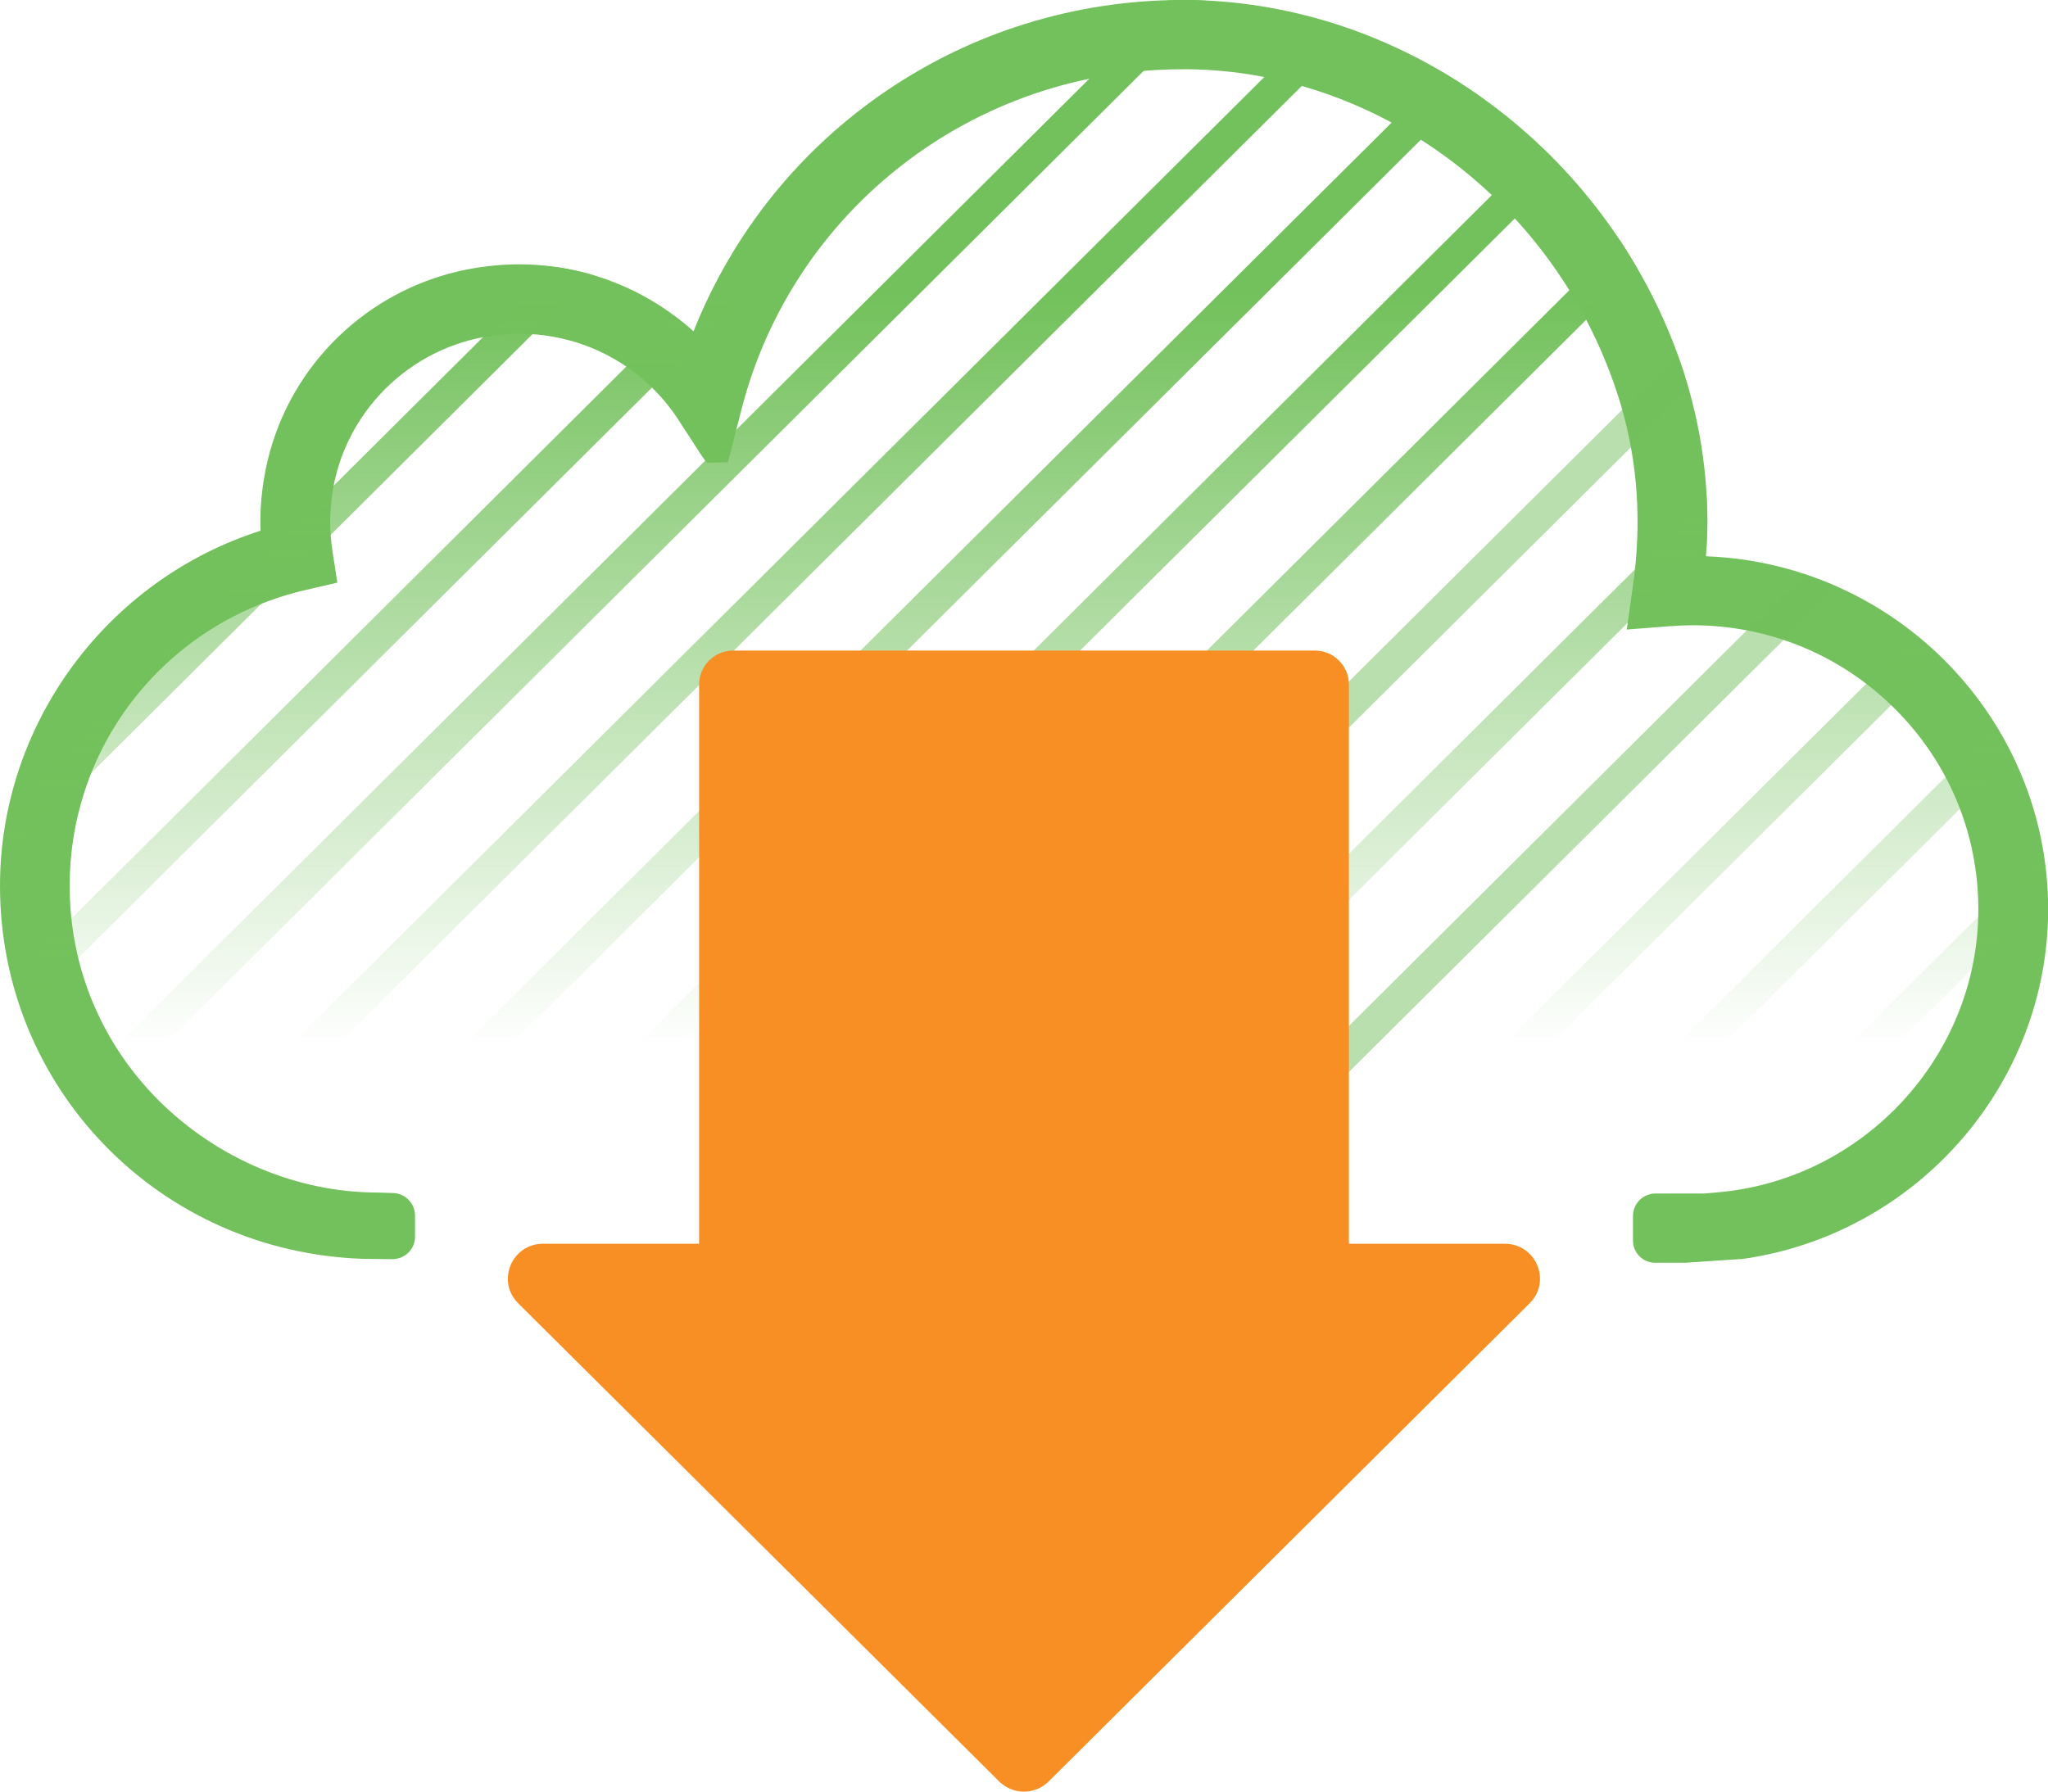 <svg width="224" height="196" viewBox="0 0 224 196" fill="none" xmlns="http://www.w3.org/2000/svg">
<g clip-path="url(#clip0_714_39)">
<path d="M186.623 60.843C186.623 60.843 186.589 60.843 186.589 60.809C186.693 59.468 186.744 58.248 186.744 57.08C186.744 50.602 185.552 44.193 183.219 38.025C174.683 15.636 153.377 0.361 130.17 0H129.323C105.615 0 84.464 14.45 75.876 36.238C75.876 36.255 75.842 36.255 75.824 36.238C70.64 31.547 63.849 28.918 56.799 28.918C54.916 28.918 52.98 29.107 51.062 29.485C40.331 31.599 31.778 39.812 29.272 50.396C28.754 52.595 28.477 54.846 28.477 57.08C28.477 57.407 28.477 57.733 28.495 58.059C11.664 63.438 0 79.228 0 96.909C0 119.074 17.453 136.996 39.761 137.717L42.906 137.752C44.271 137.752 45.394 136.669 45.394 135.312V132.975C45.394 131.652 44.323 130.552 42.992 130.518L41.334 130.466C32.538 130.466 23.829 126.806 17.418 120.449C11.094 114.16 7.62 105.809 7.62 96.926C7.62 81.376 18.248 68.06 33.454 64.537L36.875 63.747C36.875 63.747 36.893 63.73 36.893 63.712L36.357 60.259C36.202 59.228 36.115 58.163 36.115 57.097C36.115 56.118 36.184 55.138 36.322 54.159C37.584 45.121 44.807 37.956 53.862 36.719C54.847 36.581 55.831 36.513 56.816 36.513C63.867 36.513 70.364 40.035 74.2 45.929L76.706 49.795L77.276 50.602H78.209L79.626 50.551L81.095 44.812C86.711 22.887 106.548 7.577 129.323 7.577H130.083C150.163 7.87 168.652 21.169 176.065 40.705C178.122 46.083 179.107 51.444 179.107 57.08C179.107 59.4 178.934 61.788 178.588 64.194L177.932 68.833C177.932 68.833 177.932 68.867 177.966 68.867L182.666 68.506C183.496 68.438 184.308 68.403 185.12 68.403C193.466 68.403 201.311 71.634 207.221 77.51C213.131 83.386 216.38 91.187 216.38 99.486C216.38 115.5 203.834 129.092 187.799 130.449L186.433 130.569H181.077C179.711 130.569 178.606 131.669 178.606 133.026V135.724C178.606 137.064 179.694 138.147 181.042 138.147H184.325L190.2 137.752H190.442C209.571 135.123 224 118.679 224.017 99.486C224.017 78.678 207.377 61.651 186.641 60.86L186.623 60.843Z" fill="#73C15C"/>
<path d="M186.744 57.08C186.744 56.221 186.727 55.345 186.675 54.486L102.798 137.889H107.861L186.675 59.537C186.727 58.678 186.744 57.853 186.744 57.08Z" fill="url(#paint0_linear_714_39)"/>
<path d="M60.549 29.21L0.916 88.507C0.501 90.431 0.225 92.39 0.104 94.383L64.765 30.069C63.4 29.674 61.983 29.382 60.566 29.193L60.549 29.21Z" fill="url(#paint1_linear_714_39)"/>
<path d="M3.974 109.366L110.868 3.058C107.723 4.124 104.699 5.447 101.813 7.01L78.987 29.708C77.829 31.805 76.775 33.97 75.876 36.238C75.876 36.255 75.842 36.255 75.825 36.238C75.22 35.688 74.598 35.19 73.941 34.691L1.434 106.84L3.974 109.366Z" fill="url(#paint2_linear_714_39)"/>
<path d="M13.444 118.782L132.745 0.137C131.881 0.086 131.034 0 130.17 0H129.323C128.787 0 128.269 0.034 127.751 0.052L10.904 116.256L13.444 118.782Z" fill="url(#paint3_linear_714_39)"/>
<path d="M22.913 128.198L148.366 3.454C147.104 2.99 145.825 2.577 144.547 2.199L20.373 125.672L22.913 128.198Z" fill="url(#paint4_linear_714_39)"/>
<path d="M157.766 7.887L29.843 135.088L31.346 136.583C31.916 136.721 32.486 136.841 33.074 136.944L160.859 9.863C159.84 9.175 158.82 8.522 157.766 7.887Z" fill="url(#paint5_linear_714_39)"/>
<path d="M168.531 16.014L46.138 137.717H51.2L171.037 18.574C170.225 17.698 169.395 16.839 168.531 16.014Z" fill="url(#paint6_linear_714_39)"/>
<path d="M177.154 26.272L65.025 137.786H70.088L179.089 29.416C178.467 28.351 177.845 27.303 177.171 26.272H177.154Z" fill="url(#paint7_linear_714_39)"/>
<path d="M183.479 38.815L83.894 137.837H88.957L184.723 42.63C184.36 41.341 183.945 40.069 183.479 38.815Z" fill="url(#paint8_linear_714_39)"/>
<path d="M223.447 93.249L178.329 138.112H181.007C181.007 138.112 181.008 138.112 181.025 138.112H183.392L223.914 97.837C223.844 96.273 223.689 94.744 223.447 93.249Z" fill="url(#paint9_linear_714_39)"/>
<path d="M197.268 62.785L121.668 137.958H126.731L200.931 64.194C199.739 63.661 198.512 63.197 197.268 62.785Z" fill="url(#paint10_linear_714_39)"/>
<path d="M209.502 69.451L140.555 138.009H145.618L212.198 71.823C211.334 70.998 210.435 70.19 209.502 69.451Z" fill="url(#paint11_linear_714_39)"/>
<path d="M218.332 79.503L159.442 138.061H164.505L220.129 82.768C219.576 81.651 218.989 80.551 218.349 79.486L218.332 79.503Z" fill="url(#paint12_linear_714_39)"/>
<path d="M164.592 136.068H59.391C55.97 136.068 54.259 140.174 56.678 142.58L109.278 194.883C110.782 196.378 113.201 196.378 114.704 194.883L167.304 142.58C169.724 140.174 168.013 136.068 164.592 136.068Z" fill="#F78F25"/>
<path d="M143.804 71.17H80.196C78.135 71.17 76.464 72.831 76.464 74.881V148.113C76.464 150.162 78.135 151.824 80.196 151.824H143.804C145.865 151.824 147.536 150.162 147.536 148.113V74.881C147.536 72.831 145.865 71.17 143.804 71.17Z" fill="#F78F25"/>
</g>
<defs>
<linearGradient id="paint0_linear_714_39" x1="144.771" y1="114.435" x2="144.771" y2="32.561" gradientUnits="userSpaceOnUse">
<stop stop-color="#73C15C" stop-opacity="0"/>
<stop offset="1" stop-color="#73C15C"/>
</linearGradient>
<linearGradient id="paint1_linear_714_39" x1="32.434" y1="114.435" x2="32.434" y2="32.561" gradientUnits="userSpaceOnUse">
<stop stop-color="#73C15C" stop-opacity="0"/>
<stop offset="1" stop-color="#73C15C"/>
</linearGradient>
<linearGradient id="paint2_linear_714_39" x1="56.143" y1="114.435" x2="56.143" y2="32.561" gradientUnits="userSpaceOnUse">
<stop stop-color="#73C15C" stop-opacity="0"/>
<stop offset="1" stop-color="#73C15C"/>
</linearGradient>
<linearGradient id="paint3_linear_714_39" x1="71.816" y1="114.435" x2="71.816" y2="32.561" gradientUnits="userSpaceOnUse">
<stop stop-color="#73C15C" stop-opacity="0"/>
<stop offset="1" stop-color="#73C15C"/>
</linearGradient>
<linearGradient id="paint4_linear_714_39" x1="84.361" y1="114.435" x2="84.361" y2="32.561" gradientUnits="userSpaceOnUse">
<stop stop-color="#73C15C" stop-opacity="0"/>
<stop offset="1" stop-color="#73C15C"/>
</linearGradient>
<linearGradient id="paint5_linear_714_39" x1="95.351" y1="114.435" x2="95.351" y2="32.561" gradientUnits="userSpaceOnUse">
<stop stop-color="#73C15C" stop-opacity="0"/>
<stop offset="1" stop-color="#73C15C"/>
</linearGradient>
<linearGradient id="paint6_linear_714_39" x1="108.587" y1="114.435" x2="108.587" y2="32.561" gradientUnits="userSpaceOnUse">
<stop stop-color="#73C15C" stop-opacity="0"/>
<stop offset="1" stop-color="#73C15C"/>
</linearGradient>
<linearGradient id="paint7_linear_714_39" x1="122.048" y1="114.435" x2="122.048" y2="32.561" gradientUnits="userSpaceOnUse">
<stop stop-color="#73C15C" stop-opacity="0"/>
<stop offset="1" stop-color="#73C15C"/>
</linearGradient>
<linearGradient id="paint8_linear_714_39" x1="134.317" y1="9.38165e-06" x2="134.317" y2="9.38165e-06" gradientUnits="userSpaceOnUse">
<stop stop-color="#73C15C" stop-opacity="0"/>
<stop offset="1" stop-color="#73C15C"/>
</linearGradient>
<linearGradient id="paint9_linear_714_39" x1="201.121" y1="114.435" x2="201.121" y2="32.561" gradientUnits="userSpaceOnUse">
<stop stop-color="#73C15C" stop-opacity="0"/>
<stop offset="1" stop-color="#73C15C"/>
</linearGradient>
<linearGradient id="paint10_linear_714_39" x1="161.308" y1="5.93233e-05" x2="161.308" y2="5.93233e-05" gradientUnits="userSpaceOnUse">
<stop stop-color="#73C15C" stop-opacity="0"/>
<stop offset="1" stop-color="#73C15C"/>
</linearGradient>
<linearGradient id="paint11_linear_714_39" x1="176.376" y1="114.435" x2="176.376" y2="32.561" gradientUnits="userSpaceOnUse">
<stop stop-color="#73C15C" stop-opacity="0"/>
<stop offset="1" stop-color="#73C15C"/>
</linearGradient>
<linearGradient id="paint12_linear_714_39" x1="189.786" y1="114.435" x2="189.786" y2="32.561" gradientUnits="userSpaceOnUse">
<stop stop-color="#73C15C" stop-opacity="0"/>
<stop offset="1" stop-color="#73C15C"/>
</linearGradient>
<clipPath id="clip0_714_39">
<rect width="224" height="196" fill="white"/>
</clipPath>
</defs>
</svg>
